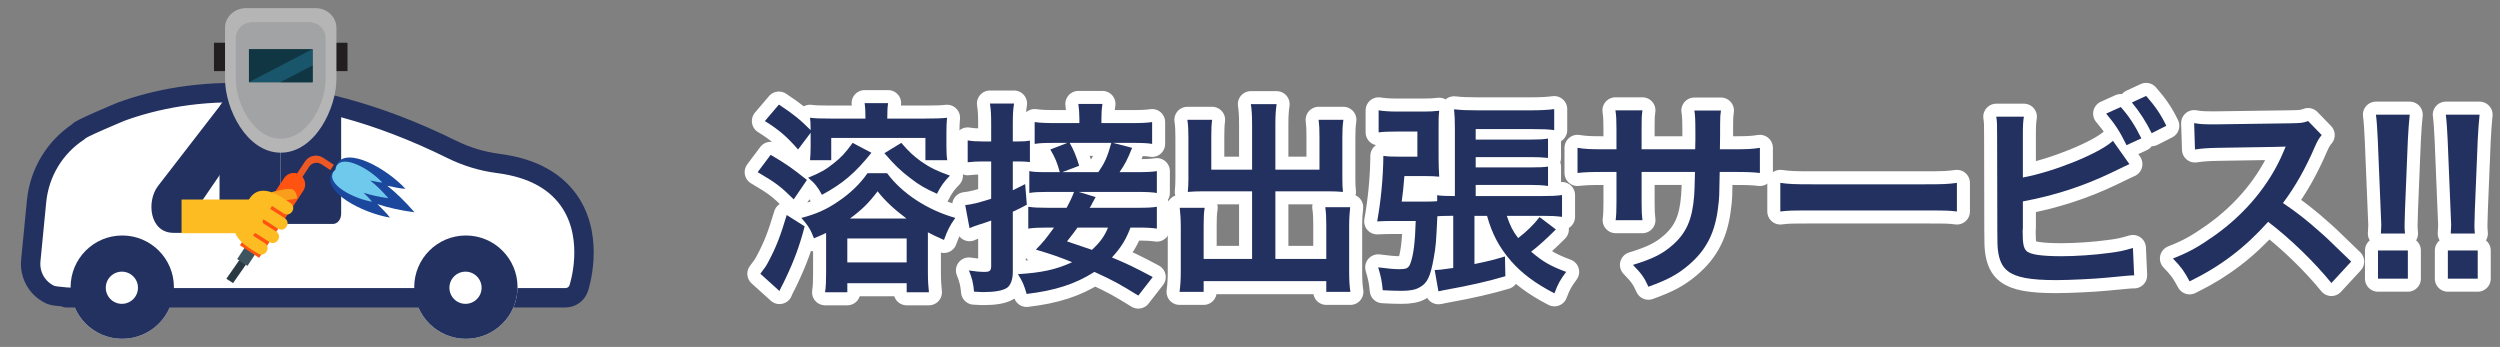 <?xml version="1.0" encoding="utf-8"?>
<!-- Generator: Adobe Illustrator 15.1.0, SVG Export Plug-In . SVG Version: 6.00 Build 0)  -->
<!DOCTYPE svg PUBLIC "-//W3C//DTD SVG 1.1//EN" "http://www.w3.org/Graphics/SVG/1.1/DTD/svg11.dtd">
<svg version="1.1" id="レイヤー_1" xmlns="http://www.w3.org/2000/svg" xmlns:xlink="http://www.w3.org/1999/xlink" x="0px"
	 y="0px" width="490px" height="68px" viewBox="0.25 0.176 490 68" enable-background="new 0.25 0.176 490 68" xml:space="preserve"
	>
<rect x="0.25" y="0.176" width="490" height="68" fill="#808080" stroke="none"/>
<g>
	
		<path fill="#FFFFFF" stroke="#FFFFFF" stroke-width="5.102" stroke-linecap="round" stroke-linejoin="round" stroke-miterlimit="10" d="
		M151.298,30.523c3.029,1.777,4.201,2.585,7.109,4.928l-2.585,3.797c-2.545-2.504-3.474-3.231-7.068-5.331L151.298,30.523z
		 M157.962,44.539c-0.969,3.756-2.06,6.705-3.756,10.259c-0.404,0.808-0.525,1.131-0.768,1.535
		c-0.242,0.484-0.242,0.484-0.404,0.889l-3.756-3.393c1.01-1.333,1.131-1.495,1.656-2.505c1.414-2.665,2.302-4.927,3.514-9.007
		L157.962,44.539z M156.67,29.474c-2.181-2.504-3.716-3.837-6.503-5.574l2.747-3.23c2.868,1.898,4.12,2.908,6.22,5.008
		c0-1.413-0.041-1.656-0.121-2.423c0.848,0.121,2.1,0.161,3.917,0.161h6.947c0-1.454-0.041-2.141-0.162-3.029h4.604
		c-0.121,0.808-0.162,1.535-0.162,3.029h7.432c2.06,0,3.272-0.04,4.281-0.161c-0.081,0.848-0.121,1.655-0.121,2.908v2.585
		c0,1.252,0.041,2.1,0.162,2.827h-4.281v-4.362h-18.458v4.362h-4.16c0.081-0.849,0.121-1.616,0.121-2.626v-2.746L156.67,29.474z
		 M162.163,45.832c-0.808,0.403-1.171,0.524-2.383,1.05c-0.646-1.737-1.131-2.464-2.464-3.999c2.747-0.687,4.968-1.655,7.23-3.23
		c2.302-1.535,4.322-3.474,5.735-5.534h3.837c2.908,3.959,7.917,7.23,13.369,8.765c-1.131,1.616-1.494,2.343-2.221,4.322
		c-1.495-0.646-2.06-0.93-3.15-1.495v7.836c0,1.656,0.081,2.787,0.202,3.918h-4.362v-1.777h-11.632v1.777h-4.362
		c0.162-1.01,0.202-2.101,0.202-3.797v-7.229V45.832z M171.049,30.12c-3.191,3.958-5.574,6.018-9.694,8.239
		c-0.848-1.575-1.414-2.262-2.706-3.353c2.302-0.929,3.474-1.575,5.008-2.827c1.454-1.131,2.302-2.06,3.716-3.999L171.049,30.12z
		 M166.323,51.607h11.632v-4.686h-11.632V51.607z M177.915,43.004c-2.383-1.776-4.241-3.514-5.655-5.331
		c-1.737,2.302-3.069,3.595-5.412,5.331H177.915z M176.905,28.181c1.535,1.777,2.383,2.545,3.877,3.636
		c1.817,1.252,3.07,1.857,5.655,2.787c-1.171,1.171-1.777,2.06-2.545,3.554c-2.302-1.05-3.393-1.655-5.17-3.029
		c-2.02-1.534-3.15-2.625-5.129-4.928L176.905,28.181z"/>
	
		<path fill="#FFFFFF" stroke="#FFFFFF" stroke-width="5.102" stroke-linecap="round" stroke-linejoin="round" stroke-miterlimit="10" d="
		M194.52,24.586c0-1.938-0.041-2.827-0.243-4.119h4.726c-0.202,1.252-0.242,2.222-0.242,4.079v3.353h1.09
		c1.05,0,1.535-0.04,2.262-0.161v4.2c-0.848-0.081-1.333-0.121-2.222-0.121h-1.131v5.654c0.727-0.363,1.171-0.565,2.423-1.212
		l0.323,4.039c-1.171,0.646-1.616,0.849-2.747,1.374v11.834c0,1.454-0.444,2.625-1.171,3.109c-0.848,0.525-2.383,0.809-4.523,0.809
		c-0.565,0-0.97-0.041-1.898-0.081c-0.162-1.737-0.404-2.666-1.01-4.16c1.252,0.202,2.141,0.282,3.07,0.282
		c1.05,0,1.292-0.242,1.292-1.211v-8.846c-0.849,0.282-1.818,0.646-2.545,0.849c-0.929,0.322-1.211,0.403-1.696,0.646l-0.848-4.523
		c1.414-0.161,2.544-0.444,5.089-1.252v-7.311h-1.656c-1.05,0-1.858,0.04-2.948,0.161v-4.281c1.01,0.162,1.817,0.202,2.989,0.202
		h1.616V24.586z M223.358,58.11c-3.676-2.262-4.726-2.868-8.603-4.646c-3.716,2.384-7.755,3.676-13.289,4.322
		c-0.444-1.615-0.808-2.464-1.696-3.878c4.645-0.282,7.472-0.888,10.623-2.342c-2.706-1.091-3.877-1.495-7.108-2.464
		c1.494-1.535,1.938-2.101,3.554-4.322h-1.171c-1.817,0-2.787,0.041-3.877,0.202v-4.281c1.05,0.161,2.06,0.202,3.918,0.202h3.595
		c0.727-1.333,1.131-2.222,1.454-3.11h-5.291c-1.535,0-2.504,0.04-3.473,0.202v-4.281c0.767,0.161,1.615,0.202,3.231,0.202h2.747
		c-0.606-2.101-0.848-2.666-1.858-4.443l3.353-1.293h-2.343c-2.302,0-3.11,0.041-4.08,0.202v-4.281
		c1.131,0.162,2.262,0.202,4.564,0.202h4.201v-0.889c0-1.01-0.081-2.02-0.202-2.867h4.726c-0.162,1.01-0.202,1.857-0.202,2.827
		v0.929h5.412c2.343,0,3.474-0.04,4.524-0.202v4.281c-0.929-0.161-1.858-0.202-4.08-0.202h-3.595l3.756,0.97
		c-0.929,2.303-1.333,3.11-2.464,4.767h3.191c2.222,0,3.07-0.041,4.12-0.202v4.281c-1.09-0.162-1.938-0.202-4.12-0.202h-11.188
		l3.312,1.01c-0.202,0.404-0.202,0.404-0.646,1.171c-0.081,0.243-0.242,0.485-0.525,0.93h9.209c2.02,0,3.029-0.041,3.958-0.202
		v4.281c-1.09-0.161-2.019-0.202-3.917-0.202h-1.252c-0.888,2.343-1.817,3.878-3.635,5.856c2.908,1.212,4.443,1.939,7.997,3.837
		L223.358,58.11z M215.522,33.917c1.252-1.818,1.777-2.949,2.545-5.736h-8.159c0.727,1.253,1.333,2.707,1.858,4.483l-3.312,1.253
		H215.522z M211.443,44.781c-0.646,0.889-0.97,1.333-2.06,2.706c3.353,1.131,3.353,1.131,4.887,1.656
		c1.616-1.494,2.464-2.666,3.15-4.362H211.443z"/>
	
		<path fill="#FFFFFF" stroke="#FFFFFF" stroke-width="5.102" stroke-linecap="round" stroke-linejoin="round" stroke-miterlimit="10" d="
		M245.658,24.586c0-1.938-0.081-2.948-0.242-3.998h5.048c-0.161,1.171-0.242,2.141-0.242,3.998v8.846h8.644v-6.583
		c0-1.333-0.04-2.222-0.161-3.191h4.847c-0.161,1.212-0.202,2.02-0.202,3.515v8.037c0,1.05,0.041,1.938,0.121,2.585
		c-0.889-0.081-1.857-0.121-2.827-0.121h-10.421v13.248h9.977v-6.705c0-1.373-0.041-2.423-0.202-3.433h4.888
		c-0.121,1.05-0.202,2.221-0.202,3.837v8.724c0,1.898,0.081,2.949,0.242,4.039h-4.726v-2.1h-24.032v2.1h-4.726
		c0.162-1.211,0.242-2.423,0.242-4.039v-8.563c0-1.575-0.081-2.827-0.202-3.877h4.887c-0.162,0.969-0.202,1.857-0.202,3.474v6.543
		h9.492V37.673h-9.693c-1.091,0-1.939,0.04-2.908,0.121c0.081-0.889,0.121-1.656,0.121-2.585v-7.997
		c0-1.454-0.041-2.545-0.202-3.555h4.847c-0.121,0.889-0.162,1.858-0.162,3.231v6.543h7.997V24.586z"/>
	
		<path fill="#FFFFFF" stroke="#FFFFFF" stroke-width="5.102" stroke-linecap="round" stroke-linejoin="round" stroke-miterlimit="10" d="
		M289.244,42.479v9.451c2.908-0.606,3.715-0.808,5.977-1.495l0.082,3.878c-3.232,0.97-7.189,1.858-11.027,2.545
		c-0.768,0.161-0.768,0.161-1.293,0.242c-0.443,0.121-0.443,0.121-0.807,0.161l-0.729-4.16c1.092-0.04,1.334-0.08,3.637-0.403
		V42.479h-0.688c-1.051,0-1.736,0.04-2.424,0.08c-0.242,5.13-0.281,5.857-0.727,8.28c-0.646,3.595-1.252,4.888-2.828,5.695
		c-0.766,0.444-1.896,0.646-3.432,0.646c-1.172,0-2.383-0.041-3.717-0.122c-0.162-1.776-0.363-2.706-0.889-4.482
		c1.858,0.242,3.151,0.363,4.122,0.363c1.373,0,1.816-0.202,2.141-1.01c0.645-1.616,0.969-4.241,1.09-8.441h-4.766
		c-1.051,0-1.818,0.04-2.788,0.08c0.727-3.998,1.172-8.521,1.211-12.844c0.889,0.121,1.373,0.162,3.354,0.162h3.311V25.96h-4.078
		c-1.535,0-2.625,0.04-3.514,0.161V21.8c0.969,0.161,2.1,0.242,3.756,0.242h5.008c1.131,0,2.061-0.04,3.109-0.162
		c-0.121,1.091-0.121,1.858-0.121,3.11v6.099c0,1.212,0.041,2.424,0.121,3.716c-0.807-0.08-1.574-0.121-2.867-0.121h-3.957
		c-0.244,2.747-0.244,2.949-0.525,5.009h4.645c1.051,0,1.656-0.04,2.303-0.081V38.44c0.889,0.121,1.695,0.161,3.23,0.161h0.242
		V25.273c0-1.616-0.041-2.545-0.162-3.676c1.455,0.161,2.504,0.202,4.484,0.202h10.541c1.979,0,3.475-0.081,4.605-0.242v4.119
		c-1.213-0.161-2.344-0.202-4.443-0.202h-10.945v2.061h10.621c1.656,0,2.627-0.041,3.555-0.202v3.797
		c-1.131-0.121-2.059-0.162-3.473-0.162h-10.703v2.02h10.703c1.777,0,2.584-0.04,3.473-0.161v3.797
		c-1.17-0.162-2.1-0.202-3.473-0.202h-10.703v2.181h12.965c1.736,0,2.867-0.04,3.957-0.202v4.282
		c-1.17-0.162-2.18-0.202-3.836-0.202h-6.988c0.607,1.857,1.172,2.988,2.223,4.362c1.857-1.454,2.988-2.585,4.199-4.12l3.191,2.423
		c-1.736,1.737-3.23,3.11-4.846,4.362c2.262,1.938,3.795,2.827,6.865,3.958c-1.211,1.616-1.574,2.303-2.303,4.201
		c-3.756-1.938-6.381-3.918-8.48-6.301c-2.344-2.706-3.717-5.291-4.727-8.886H289.244z"/>
	
		<path fill="#FFFFFF" stroke="#FFFFFF" stroke-width="5.102" stroke-linecap="round" stroke-linejoin="round" stroke-miterlimit="10" d="
		M332.506,29.434l0.039-1.818v-1.292c0-2.666-0.039-3.555-0.201-4.483h5.211c-0.121,0.929-0.162,1.131-0.162,2.706
		c0,2.464,0,2.464-0.041,4.888h2.586c2.867,0,3.676-0.041,5.25-0.283v4.928c-1.414-0.161-2.504-0.202-5.17-0.202h-2.705
		c-0.082,4.847-0.082,5.13-0.283,6.664c-0.566,5.17-2.303,8.604-5.816,11.593c-2.182,1.857-4.16,2.907-7.877,4.24
		c-0.768-1.736-1.291-2.504-3.029-4.281c3.838-1.171,5.777-2.141,7.715-3.837c2.746-2.383,3.918-5.049,4.281-9.693
		c0.082-0.929,0.082-1.898,0.162-4.686h-10.461v6.059c0,1.696,0.041,2.343,0.162,3.393h-5.252c0.121-0.889,0.162-1.979,0.162-3.474
		v-5.978h-2.463c-2.666,0-3.758,0.041-5.17,0.202V29.15c1.574,0.242,2.383,0.283,5.25,0.283h2.383v-4.039
		c0-1.696-0.041-2.545-0.201-3.595h5.291c-0.162,1.333-0.162,1.413-0.162,3.474v4.16H332.506z"/>
	
		<path fill="#FFFFFF" stroke="#FFFFFF" stroke-width="5.102" stroke-linecap="round" stroke-linejoin="round" stroke-miterlimit="10" d="
		M349.191,36.017c1.777,0.242,2.545,0.283,6.543,0.283h21.527c4,0,4.766-0.041,6.543-0.283v5.614
		c-1.615-0.202-2.059-0.202-6.582-0.202h-21.447c-4.523,0-4.969,0-6.584,0.202V36.017z"/>
	
		<path fill="#FFFFFF" stroke="#FFFFFF" stroke-width="5.102" stroke-linecap="round" stroke-linejoin="round" stroke-miterlimit="10" d="
		M396.734,34.967c6.1-1.131,15.025-4.726,17.65-7.189l3.23,4.564c-0.281,0.121-1.494,0.687-3.635,1.736
		c-5.492,2.625-11.146,4.442-17.246,5.574v5.331c-0.041,0.202-0.041,0.404-0.041,0.525c0,2.343,0.162,3.271,0.729,3.837
		c0.686,0.727,2.988,1.05,6.906,1.05c2.705,0,6.422-0.242,9.371-0.646c1.938-0.242,2.826-0.444,4.604-0.969l0.242,5.372
		c-0.848,0-1.051,0.04-5.332,0.444c-2.383,0.242-7.471,0.484-9.936,0.484c-5.088,0-7.875-0.525-9.451-1.737
		c-1.131-0.848-1.736-2.141-1.979-4.119c-0.082-0.687-0.121-1.373-0.121-3.716l-0.041-18.741c0-2.06,0-2.706-0.162-3.716h5.412
		c-0.16,0.969-0.201,1.696-0.201,3.756V34.967z M415.92,21.153c1.615,1.817,2.705,3.474,4.039,6.14l-2.908,1.332
		c-1.252-2.585-2.303-4.2-3.998-6.18L415.92,21.153z M421.979,26.283c-1.09-2.222-2.344-4.16-3.877-6.019l2.787-1.292
		c1.775,2.02,2.867,3.595,3.957,5.856L421.979,26.283z"/>
	
		<path fill="#FFFFFF" stroke="#FFFFFF" stroke-width="5.102" stroke-linecap="round" stroke-linejoin="round" stroke-miterlimit="10" d="
		M457.203,55.646c-3.352-4.12-7.998-8.644-12.4-11.996c-4.563,5.089-9.209,8.644-15.389,11.673
		c-1.131-2.101-1.615-2.746-3.271-4.483c3.111-1.212,5.049-2.302,8.078-4.442c6.1-4.282,10.945-10.139,13.572-16.439l0.443-1.05
		c-0.646,0.04-0.646,0.04-13.369,0.242c-1.938,0.04-3.029,0.121-4.402,0.323l-0.162-5.17c1.131,0.202,1.898,0.242,3.555,0.242
		c0.162,0,0.484,0,0.969,0l14.219-0.202c2.262-0.04,2.584-0.08,3.594-0.444l2.666,2.747c-0.525,0.605-0.848,1.171-1.293,2.181
		c-1.857,4.322-3.836,7.836-6.301,11.147c2.545,1.697,4.727,3.394,7.473,5.857c1.01,0.888,1.01,0.888,5.896,5.613L457.203,55.646z"
		/>
	
		<path fill="#FFFFFF" stroke="#FFFFFF" stroke-width="5.102" stroke-linecap="round" stroke-linejoin="round" stroke-miterlimit="10" d="
		M466.9,45.953c0.041-0.849,0.082-1.253,0.082-1.737c0-0.444,0-0.444-0.121-2.908l-0.566-13.732
		c-0.08-1.777-0.201-3.797-0.363-4.928h6.623c-0.121,1.091-0.281,3.191-0.363,4.928l-0.564,13.732
		c-0.082,2.383-0.082,2.383-0.082,2.949c0,0.484,0,0.888,0.082,1.696H466.9z M466.336,54.798v-5.533h5.855v5.533H466.336z"/>
	
		<path fill="#FFFFFF" stroke="#FFFFFF" stroke-width="5.102" stroke-linecap="round" stroke-linejoin="round" stroke-miterlimit="10" d="
		M480.594,45.953c0.041-0.849,0.082-1.253,0.082-1.737c0-0.444,0-0.444-0.121-2.908l-0.566-13.732
		c-0.08-1.777-0.201-3.797-0.363-4.928h6.623c-0.121,1.091-0.281,3.191-0.363,4.928l-0.564,13.732
		c-0.082,2.383-0.082,2.383-0.082,2.949c0,0.484,0,0.888,0.082,1.696H480.594z M480.029,54.798v-5.533h5.855v5.533H480.029z"/>
</g>
<g>
	<path fill="#233160" d="M151.298,30.523c3.029,1.777,4.201,2.585,7.109,4.928l-2.585,3.797c-2.545-2.504-3.474-3.231-7.068-5.331
		L151.298,30.523z M157.962,44.539c-0.969,3.756-2.06,6.705-3.756,10.259c-0.404,0.808-0.525,1.131-0.768,1.535
		c-0.242,0.484-0.242,0.484-0.404,0.889l-3.756-3.393c1.01-1.333,1.131-1.495,1.656-2.505c1.414-2.665,2.302-4.927,3.514-9.007
		L157.962,44.539z M156.67,29.474c-2.181-2.504-3.716-3.837-6.503-5.574l2.747-3.23c2.868,1.898,4.12,2.908,6.22,5.008
		c0-1.413-0.041-1.656-0.121-2.423c0.848,0.121,2.1,0.161,3.917,0.161h6.947c0-1.454-0.041-2.141-0.162-3.029h4.604
		c-0.121,0.808-0.162,1.535-0.162,3.029h7.432c2.06,0,3.272-0.04,4.281-0.161c-0.081,0.848-0.121,1.655-0.121,2.908v2.585
		c0,1.252,0.041,2.1,0.162,2.827h-4.281v-4.362h-18.458v4.362h-4.16c0.081-0.849,0.121-1.616,0.121-2.626v-2.746L156.67,29.474z
		 M162.163,45.832c-0.808,0.403-1.171,0.524-2.383,1.05c-0.646-1.737-1.131-2.464-2.464-3.999c2.747-0.687,4.968-1.655,7.23-3.23
		c2.302-1.535,4.322-3.474,5.735-5.534h3.837c2.908,3.959,7.917,7.23,13.369,8.765c-1.131,1.616-1.494,2.343-2.221,4.322
		c-1.495-0.646-2.06-0.93-3.15-1.495v7.836c0,1.656,0.081,2.787,0.202,3.918h-4.362v-1.777h-11.632v1.777h-4.362
		c0.162-1.01,0.202-2.101,0.202-3.797v-7.229V45.832z M171.049,30.12c-3.191,3.958-5.574,6.018-9.694,8.239
		c-0.848-1.575-1.414-2.262-2.706-3.353c2.302-0.929,3.474-1.575,5.008-2.827c1.454-1.131,2.302-2.06,3.716-3.999L171.049,30.12z
		 M166.323,51.607h11.632v-4.686h-11.632V51.607z M177.915,43.004c-2.383-1.776-4.241-3.514-5.655-5.331
		c-1.737,2.302-3.069,3.595-5.412,5.331H177.915z M176.905,28.181c1.535,1.777,2.383,2.545,3.877,3.636
		c1.817,1.252,3.07,1.857,5.655,2.787c-1.171,1.171-1.777,2.06-2.545,3.554c-2.302-1.05-3.393-1.655-5.17-3.029
		c-2.02-1.534-3.15-2.625-5.129-4.928L176.905,28.181z"/>
	<path fill="#233160" d="M194.52,24.586c0-1.938-0.041-2.827-0.243-4.119h4.726c-0.202,1.252-0.242,2.222-0.242,4.079v3.353h1.09
		c1.05,0,1.535-0.04,2.262-0.161v4.2c-0.848-0.081-1.333-0.121-2.222-0.121h-1.131v5.654c0.727-0.363,1.171-0.565,2.423-1.212
		l0.323,4.039c-1.171,0.646-1.616,0.849-2.747,1.374v11.834c0,1.454-0.444,2.625-1.171,3.109c-0.848,0.525-2.383,0.809-4.523,0.809
		c-0.565,0-0.97-0.041-1.898-0.081c-0.162-1.737-0.404-2.666-1.01-4.16c1.252,0.202,2.141,0.282,3.07,0.282
		c1.05,0,1.292-0.242,1.292-1.211v-8.846c-0.849,0.282-1.818,0.646-2.545,0.849c-0.929,0.322-1.211,0.403-1.696,0.646l-0.848-4.523
		c1.414-0.161,2.544-0.444,5.089-1.252v-7.311h-1.656c-1.05,0-1.858,0.04-2.948,0.161v-4.281c1.01,0.162,1.817,0.202,2.989,0.202
		h1.616V24.586z M223.358,58.11c-3.676-2.262-4.726-2.868-8.603-4.646c-3.716,2.384-7.755,3.676-13.289,4.322
		c-0.444-1.615-0.808-2.464-1.696-3.878c4.645-0.282,7.472-0.888,10.623-2.342c-2.706-1.091-3.877-1.495-7.108-2.464
		c1.494-1.535,1.938-2.101,3.554-4.322h-1.171c-1.817,0-2.787,0.041-3.877,0.202v-4.281c1.05,0.161,2.06,0.202,3.918,0.202h3.595
		c0.727-1.333,1.131-2.222,1.454-3.11h-5.291c-1.535,0-2.504,0.04-3.473,0.202v-4.281c0.767,0.161,1.615,0.202,3.231,0.202h2.747
		c-0.606-2.101-0.848-2.666-1.858-4.443l3.353-1.293h-2.343c-2.302,0-3.11,0.041-4.08,0.202v-4.281
		c1.131,0.162,2.262,0.202,4.564,0.202h4.201v-0.889c0-1.01-0.081-2.02-0.202-2.867h4.726c-0.162,1.01-0.202,1.857-0.202,2.827
		v0.929h5.412c2.343,0,3.474-0.04,4.524-0.202v4.281c-0.929-0.161-1.858-0.202-4.08-0.202h-3.595l3.756,0.97
		c-0.929,2.303-1.333,3.11-2.464,4.767h3.191c2.222,0,3.07-0.041,4.12-0.202v4.281c-1.09-0.162-1.938-0.202-4.12-0.202h-11.188
		l3.312,1.01c-0.202,0.404-0.202,0.404-0.646,1.171c-0.081,0.243-0.242,0.485-0.525,0.93h9.209c2.02,0,3.029-0.041,3.958-0.202
		v4.281c-1.09-0.161-2.019-0.202-3.917-0.202h-1.252c-0.888,2.343-1.817,3.878-3.635,5.856c2.908,1.212,4.443,1.939,7.997,3.837
		L223.358,58.11z M215.522,33.917c1.252-1.818,1.777-2.949,2.545-5.736h-8.159c0.727,1.253,1.333,2.707,1.858,4.483l-3.312,1.253
		H215.522z M211.443,44.781c-0.646,0.889-0.97,1.333-2.06,2.706c3.353,1.131,3.353,1.131,4.887,1.656
		c1.616-1.494,2.464-2.666,3.15-4.362H211.443z"/>
	<path fill="#233160" d="M245.658,24.586c0-1.938-0.081-2.948-0.242-3.998h5.048c-0.161,1.171-0.242,2.141-0.242,3.998v8.846h8.644
		v-6.583c0-1.333-0.04-2.222-0.161-3.191h4.847c-0.161,1.212-0.202,2.02-0.202,3.515v8.037c0,1.05,0.041,1.938,0.121,2.585
		c-0.889-0.081-1.857-0.121-2.827-0.121h-10.421v13.248h9.977v-6.705c0-1.373-0.041-2.423-0.202-3.433h4.888
		c-0.121,1.05-0.202,2.221-0.202,3.837v8.724c0,1.898,0.081,2.949,0.242,4.039h-4.726v-2.1h-24.032v2.1h-4.726
		c0.162-1.211,0.242-2.423,0.242-4.039v-8.563c0-1.575-0.081-2.827-0.202-3.877h4.887c-0.162,0.969-0.202,1.857-0.202,3.474v6.543
		h9.492V37.673h-9.693c-1.091,0-1.939,0.04-2.908,0.121c0.081-0.889,0.121-1.656,0.121-2.585v-7.997
		c0-1.454-0.041-2.545-0.202-3.555h4.847c-0.121,0.889-0.162,1.858-0.162,3.231v6.543h7.997V24.586z"/>
	<path fill="#233160" d="M289.244,42.479v9.451c2.908-0.606,3.715-0.808,5.977-1.495l0.082,3.878
		c-3.232,0.97-7.189,1.858-11.027,2.545c-0.768,0.161-0.768,0.161-1.293,0.242c-0.443,0.121-0.443,0.121-0.807,0.161l-0.729-4.16
		c1.092-0.04,1.334-0.08,3.637-0.403V42.479h-0.688c-1.051,0-1.736,0.04-2.424,0.08c-0.242,5.13-0.281,5.857-0.727,8.28
		c-0.646,3.595-1.252,4.888-2.828,5.695c-0.766,0.444-1.896,0.646-3.432,0.646c-1.172,0-2.383-0.041-3.717-0.122
		c-0.162-1.776-0.363-2.706-0.889-4.482c1.858,0.242,3.151,0.363,4.122,0.363c1.373,0,1.816-0.202,2.141-1.01
		c0.645-1.616,0.969-4.241,1.09-8.441h-4.766c-1.051,0-1.818,0.04-2.788,0.08c0.727-3.998,1.172-8.521,1.211-12.844
		c0.889,0.121,1.373,0.162,3.354,0.162h3.311V25.96h-4.078c-1.535,0-2.625,0.04-3.514,0.161V21.8c0.969,0.161,2.1,0.242,3.756,0.242
		h5.008c1.131,0,2.061-0.04,3.109-0.162c-0.121,1.091-0.121,1.858-0.121,3.11v6.099c0,1.212,0.041,2.424,0.121,3.716
		c-0.807-0.08-1.574-0.121-2.867-0.121h-3.957c-0.244,2.747-0.244,2.949-0.525,5.009h4.645c1.051,0,1.656-0.04,2.303-0.081V38.44
		c0.889,0.121,1.695,0.161,3.23,0.161h0.242V25.273c0-1.616-0.041-2.545-0.162-3.676c1.455,0.161,2.504,0.202,4.484,0.202h10.541
		c1.979,0,3.475-0.081,4.605-0.242v4.119c-1.213-0.161-2.344-0.202-4.443-0.202h-10.945v2.061h10.621
		c1.656,0,2.627-0.041,3.555-0.202v3.797c-1.131-0.121-2.059-0.162-3.473-0.162h-10.703v2.02h10.703c1.777,0,2.584-0.04,3.473-0.161
		v3.797c-1.17-0.162-2.1-0.202-3.473-0.202h-10.703v2.181h12.965c1.736,0,2.867-0.04,3.957-0.202v4.282
		c-1.17-0.162-2.18-0.202-3.836-0.202h-6.988c0.607,1.857,1.172,2.988,2.223,4.362c1.857-1.454,2.988-2.585,4.199-4.12l3.191,2.423
		c-1.736,1.737-3.23,3.11-4.846,4.362c2.262,1.938,3.795,2.827,6.865,3.958c-1.211,1.616-1.574,2.303-2.303,4.201
		c-3.756-1.938-6.381-3.918-8.48-6.301c-2.344-2.706-3.717-5.291-4.727-8.886H289.244z"/>
	<path fill="#233160" d="M332.506,29.434l0.039-1.818v-1.292c0-2.666-0.039-3.555-0.201-4.483h5.211
		c-0.121,0.929-0.162,1.131-0.162,2.706c0,2.464,0,2.464-0.041,4.888h2.586c2.867,0,3.676-0.041,5.25-0.283v4.928
		c-1.414-0.161-2.504-0.202-5.17-0.202h-2.705c-0.082,4.847-0.082,5.13-0.283,6.664c-0.566,5.17-2.303,8.604-5.816,11.593
		c-2.182,1.857-4.16,2.907-7.877,4.24c-0.768-1.736-1.291-2.504-3.029-4.281c3.838-1.171,5.777-2.141,7.715-3.837
		c2.746-2.383,3.918-5.049,4.281-9.693c0.082-0.929,0.082-1.898,0.162-4.686h-10.461v6.059c0,1.696,0.041,2.343,0.162,3.393h-5.252
		c0.121-0.889,0.162-1.979,0.162-3.474v-5.978h-2.463c-2.666,0-3.758,0.041-5.17,0.202V29.15c1.574,0.242,2.383,0.283,5.25,0.283
		h2.383v-4.039c0-1.696-0.041-2.545-0.201-3.595h5.291c-0.162,1.333-0.162,1.413-0.162,3.474v4.16H332.506z"/>
	<path fill="#233160" d="M349.191,36.017c1.777,0.242,2.545,0.283,6.543,0.283h21.527c4,0,4.766-0.041,6.543-0.283v5.614
		c-1.615-0.202-2.059-0.202-6.582-0.202h-21.447c-4.523,0-4.969,0-6.584,0.202V36.017z"/>
	<path fill="#233160" d="M396.734,34.967c6.1-1.131,15.025-4.726,17.65-7.189l3.23,4.564c-0.281,0.121-1.494,0.687-3.635,1.736
		c-5.492,2.625-11.146,4.442-17.246,5.574v5.331c-0.041,0.202-0.041,0.404-0.041,0.525c0,2.343,0.162,3.271,0.729,3.837
		c0.686,0.727,2.988,1.05,6.906,1.05c2.705,0,6.422-0.242,9.371-0.646c1.938-0.242,2.826-0.444,4.604-0.969l0.242,5.372
		c-0.848,0-1.051,0.04-5.332,0.444c-2.383,0.242-7.471,0.484-9.936,0.484c-5.088,0-7.875-0.525-9.451-1.737
		c-1.131-0.848-1.736-2.141-1.979-4.119c-0.082-0.687-0.121-1.373-0.121-3.716l-0.041-18.741c0-2.06,0-2.706-0.162-3.716h5.412
		c-0.16,0.969-0.201,1.696-0.201,3.756V34.967z M415.92,21.153c1.615,1.817,2.705,3.474,4.039,6.14l-2.908,1.332
		c-1.252-2.585-2.303-4.2-3.998-6.18L415.92,21.153z M421.979,26.283c-1.09-2.222-2.344-4.16-3.877-6.019l2.787-1.292
		c1.775,2.02,2.867,3.595,3.957,5.856L421.979,26.283z"/>
	<path fill="#233160" d="M457.203,55.646c-3.352-4.12-7.998-8.644-12.4-11.996c-4.563,5.089-9.209,8.644-15.389,11.673
		c-1.131-2.101-1.615-2.746-3.271-4.483c3.111-1.212,5.049-2.302,8.078-4.442c6.1-4.282,10.945-10.139,13.572-16.439l0.443-1.05
		c-0.646,0.04-0.646,0.04-13.369,0.242c-1.938,0.04-3.029,0.121-4.402,0.323l-0.162-5.17c1.131,0.202,1.898,0.242,3.555,0.242
		c0.162,0,0.484,0,0.969,0l14.219-0.202c2.262-0.04,2.584-0.08,3.594-0.444l2.666,2.747c-0.525,0.605-0.848,1.171-1.293,2.181
		c-1.857,4.322-3.836,7.836-6.301,11.147c2.545,1.697,4.727,3.394,7.473,5.857c1.01,0.888,1.01,0.888,5.896,5.613L457.203,55.646z"
		/>
	<path fill="#233160" d="M466.9,45.953c0.041-0.849,0.082-1.253,0.082-1.737c0-0.444,0-0.444-0.121-2.908l-0.566-13.732
		c-0.08-1.777-0.201-3.797-0.363-4.928h6.623c-0.121,1.091-0.281,3.191-0.363,4.928l-0.564,13.732
		c-0.082,2.383-0.082,2.383-0.082,2.949c0,0.484,0,0.888,0.082,1.696H466.9z M466.336,54.798v-5.533h5.855v5.533H466.336z"/>
	<path fill="#233160" d="M480.594,45.953c0.041-0.849,0.082-1.253,0.082-1.737c0-0.444,0-0.444-0.121-2.908l-0.566-13.732
		c-0.08-1.777-0.201-3.797-0.363-4.928h6.623c-0.121,1.091-0.281,3.191-0.363,4.928l-0.564,13.732
		c-0.082,2.383-0.082,2.383-0.082,2.949c0,0.484,0,0.888,0.082,1.696H480.594z M480.029,54.798v-5.533h5.855v5.533H480.029z"/>
</g>
<circle fill="#FFFFFF" cx="24.212" cy="56.457" r="10.125"/>
<path fill="#FFFFFF" stroke="#233160" stroke-width="3.8" stroke-linecap="round" stroke-linejoin="round" stroke-miterlimit="10" d="
	M100.262,58.538h6.256h4.559c0.592,0,1.15-0.189,1.607-0.52s0.813-0.801,0.999-1.362c0.063-0.189,0.819-2.526,0.995-5.713
	c0.176-3.187-0.228-7.223-2.482-10.811c-1.38-2.194-3.268-3.957-5.647-5.279c-2.378-1.322-5.248-2.203-8.592-2.633
	c-1.599-0.206-3.166-0.541-4.692-1c-1.526-0.461-3.012-1.046-4.445-1.754c-14.935-7.378-27.869-10.418-38.7-11.022
	c-10.832-0.604-19.561,1.229-26.086,3.6c0,0-8.788,3.639-8.396,3.933c-2.319,1.522-4.237,3.53-5.644,5.86
	c-1.406,2.33-2.302,4.982-2.576,7.792l-0.568,5.824l-0.568,5.824l0,0l0,0c-0.091,0.927,0.018,1.854,0.306,2.722
	s0.754,1.677,1.379,2.368c0.626,0.689,1.386,1.232,2.222,1.603c0.836,0.37,4.991,0.568,5.922,0.568h-2.923h0.318"/>
<path fill="#233160" d="M24.212,46.332c-5.592,0-10.125,4.533-10.125,10.125s4.533,10.125,10.125,10.125s10.125-4.533,10.125-10.125
	S29.804,46.332,24.212,46.332z M26.367,58.804c-0.597,0.597-1.389,0.925-2.23,0.925s-1.633-0.328-2.229-0.925
	c-0.597-0.597-0.925-1.389-0.925-2.229c0-0.842,0.329-1.634,0.925-2.229c0.596-0.597,1.388-0.925,2.229-0.925
	c0.841,0,1.633,0.328,2.23,0.925s0.925,1.388,0.925,2.229C27.292,57.415,26.964,58.207,26.367,58.804z"/>
<circle fill="#FFFFFF" cx="91.563" cy="56.457" r="10.125"/>
<path fill="#233160" d="M91.563,46.332c-5.592,0-10.125,4.533-10.125,10.125s4.533,10.125,10.125,10.125s10.125-4.533,10.125-10.125
	S97.154,46.332,91.563,46.332z M93.717,58.804c-0.597,0.597-1.389,0.925-2.23,0.925s-1.633-0.328-2.229-0.925
	c-0.596-0.597-0.925-1.389-0.925-2.229c0-0.842,0.329-1.634,0.925-2.229c0.597-0.597,1.388-0.925,2.229-0.925
	s1.633,0.328,2.23,0.925s0.925,1.388,0.925,2.229C94.643,57.415,94.314,58.207,93.717,58.804z"/>
<polygon fill="#FFFFFF" points="40.412,38.874 62.403,38.874 62.403,22.916 43.739,22.916 "/>
<g>
	
		<path fill="#FFFFFF" stroke="#233160" stroke-width="3.8" stroke-linecap="round" stroke-linejoin="round" stroke-miterlimit="10" d="
		M31.637,58.538h26.096h26.104 M13.506,53.046"/>
</g>
<g>
	<path fill="#233160" d="M67.116,21.76v20.327c0,1.096-0.723,1.985-1.616,1.985H55.195V19.774H65.5
		C66.394,19.774,67.116,20.664,67.116,21.76z"/>
	
		<rect x="47.345" y="48.885" transform="matrix(0.835 0.55 -0.55 0.835 35.734 -18.406)" fill="#3E545E" width="2.428" height="2.995"/>
	<polygon fill="#2B3A42" points="45.925,55.67 44.615,54.807 47.152,51.167 48.462,52.029 	"/>
	<path fill="#233160" d="M55.195,19.774v24.298H44.891c-0.893,0-1.616-0.89-1.616-1.985V21.76c0-1.096,0.723-1.985,1.616-1.985
		H55.195z"/>
	<g>
		<path fill="#ED5824" d="M65.686,32.477l-2.101-1.384c-1.186-0.78-2.778-0.451-3.558,0.733l-2.713,4.119l1.044,0.688l2.484-3.772
			c0.527-0.801,1.603-1.021,2.404-0.494l1.752,1.154L65.686,32.477z"/>
	</g>
	<g>
		<path fill="#1B489C" d="M76.68,42.826c-0.604-0.812-1.479-1.678-2.453-2.643c2.024,0.668,4.435,1.225,7.267,1.604
			c-1.871-2.16-3.658-3.872-5.326-5.197c1.34,0.287,2.544,0.542,3.554,0.601c-3.736-4.039-11.549-8.4-13.487-4.811
			c-0.168,0.313-0.259,0.656-0.27,1.02c-0.298,0.211-0.536,0.473-0.706,0.787C63.321,37.775,71.253,41.917,76.68,42.826z"/>
		<path fill="#6EC9EC" d="M73.16,39.713c-0.402-0.54-0.988-1.119-1.634-1.761c1.349,0.444,2.957,0.817,4.843,1.067
			c-1.244-1.439-2.438-2.578-3.55-3.464c0.892,0.189,1.697,0.361,2.37,0.401c-2.493-2.694-7.704-5.604-8.997-3.212
			c-0.113,0.21-0.172,0.44-0.181,0.68c-0.196,0.143-0.356,0.318-0.469,0.526C64.25,36.346,69.541,39.106,73.16,39.713z"/>
	</g>
	<path fill="#FF5312" d="M51.034,50.715l8.663-13.158c0.683-1.038,0.396-2.434-0.643-3.117s-2.433-0.396-3.117,0.643L47.274,48.24
		L51.034,50.715z"/>
	<g>
		<path fill="#233160" d="M50.174,24.454l-6.278-4.229L31.208,36.646c-2.285,2.977-1.656,9.166,3.05,9.166h3.8v-3.658L50.174,24.454
			z"/>
	</g>
	<rect x="35.837" y="39.282" fill="#FDBC21" width="15.9" height="6.6"/>
	<path fill="#F99D1C" d="M53.456,37.855c0,0,3.506-1.017,4.263-0.48c0.757,0.539,0.755,1.695,0.755,1.695l-3.192,0.537
		L53.456,37.855z"/>
	<rect x="42.188" y="8.557" fill="#231F20" width="3.415" height="5.557"/>
	<rect x="64.458" y="8.557" fill="#231F20" width="3.901" height="5.557"/>
	<path fill="#B5B5B6" d="M66.189,5.627c0-2.13-1.833-3.857-4.094-3.857H48.451c-2.261,0-4.094,1.728-4.094,3.857v10.031
		c0,5.795,4.218,14.443,10.917,14.443c6.749,0,10.916-8.758,10.916-14.443V5.627z"/>
	<path fill="#A2A3A4" d="M64.075,7.624c0-1.718-1.478-3.111-3.301-3.111H49.772c-1.823,0-3.301,1.394-3.301,3.111v8.088
		c0,4.673,3.4,11.646,8.802,11.646c5.441,0,8.802-7.062,8.802-11.646V7.624z"/>
	<g>
		<rect x="49.039" y="9.797" fill="#103644" width="12.47" height="6.489"/>
		<polygon fill="#19566B" points="49.039,16.286 61.508,9.797 61.508,16.286 		"/>
		<polygon fill="#103644" points="61.508,16.286 55.195,16.286 61.508,13.002 		"/>
	</g>
	<path fill="#FDBC21" d="M49.117,39.167l-2.356,3.687c-2.307,3.605,2.491,6.012,4.055,7.012c1.356,0.867,2.672-1.179,1.312-2.051
		l-2.282-1.458l0.365-0.571l2.85,1.821c1.352,0.865,2.671-1.182,1.311-2.052l-2.849-1.82l0.366-0.572l2.848,1.822
		c1.355,0.865,2.671-1.18,1.312-2.052l-2.849-1.821l0.366-0.571l2.281,1.459c1.352,0.866,2.672-1.181,1.311-2.051
		C55.621,38.966,51.414,35.577,49.117,39.167z"/>
</g>
</svg>
